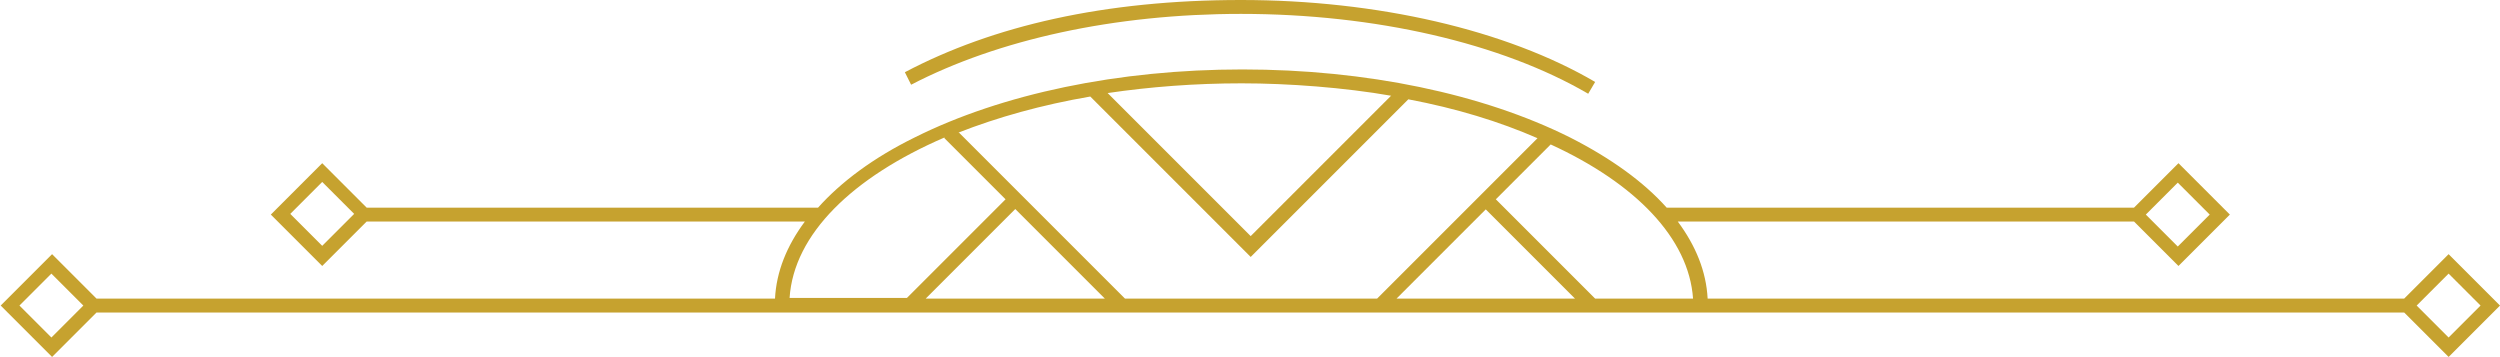 <?xml version="1.0" encoding="UTF-8"?>
<svg xmlns="http://www.w3.org/2000/svg" version="1.1" viewBox="0 0 360 51.4">
  <defs>
    <style>
      .cls-1 {
        fill: #c6a22f;
      }
    </style>
  </defs>
  <!-- Generator: Adobe Illustrator 28.6.0, SVG Export Plug-In . SVG Version: 1.2.0 Build 709)  -->
  <g>
    <g id="Layer_1">
      <g>
        <path class="cls-1" d="M360,44l-7.4-7.4-6.4,6.4h-100.3c-.2-3.9-1.7-7.6-4.3-11.1h65.7l6.4,6.4,7.4-7.4-7.4-7.4-6.4,6.4h-67.3c-3.3-3.7-8-7.1-13.9-10.1-12.6-6.3-29.4-9.8-47.2-9.8s-34.6,3.5-47.2,9.8c-5.9,2.9-10.6,6.4-13.9,10.1H52.8l-6.4-6.4-7.4,7.4,7.4,7.4,6.4-6.4h63.1c-2.6,3.5-4.1,7.2-4.3,11.1H13.9l-6.4-6.4-7.4,7.4,7.4,7.4,6.4-6.4h332.3l6.4,6.4,7.4-7.4ZM313.6,26.3l4.6,4.6-4.6,4.6-4.6-4.6,4.6-4.6ZM46.4,35.4l-4.6-4.6,4.6-4.6,4.6,4.6-4.6,4.6ZM243.8,43h-14.1l-14.3-14.3,7.9-7.9c12.2,5.6,19.9,13.5,20.5,22.2ZM138,19.1c5.6-2.2,12-4,19-5.2l23.1,23.1.3-.3h0s22.4-22.4,22.4-22.4c6.9,1.3,13.1,3.2,18.6,5.6l-23.1,23.1h-36.3l-23.9-23.9ZM213.9,30.1l12.9,12.9h-25.7l12.9-12.9ZM200.3,13.8l-20.2,20.2-20.6-20.6c6.1-.9,12.6-1.4,19.3-1.4s14.8.6,21.6,1.8ZM136,19.9l8.8,8.8-14.2,14.2h0c0,0-16.9,0-16.9,0,.6-9.2,9.1-17.4,22.3-23.1ZM7.4,48.6l-4.6-4.6,4.6-4.6,4.6,4.6-4.6,4.6ZM133.3,43l12.9-12.9,12.9,12.9h-25.7ZM352.6,39.4l4.6,4.6-4.6,4.6-4.6-4.6,4.6-4.6Z"/>
        <path class="cls-1" d="M178.7,2c19.3,0,37.5,4.2,50,11.5l1-1.7c-12.8-7.5-31.4-11.8-51-11.8s-35.7,3.7-48.4,10.4l.9,1.8c12.5-6.5,29.3-10.2,47.5-10.2Z"/>
      </g>
    </g>
  </g>
</svg>